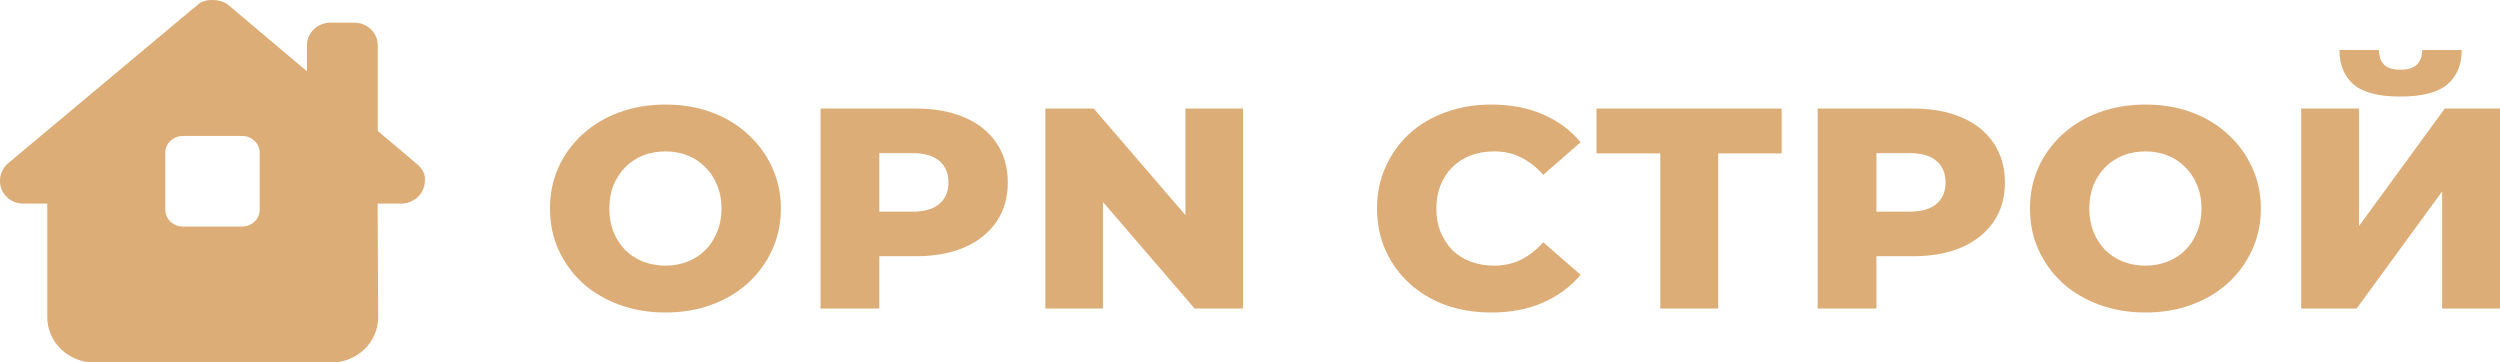 <?xml version="1.0" encoding="UTF-8"?> <svg xmlns="http://www.w3.org/2000/svg" width="200" height="29" viewBox="0 0 200 29" fill="none"><path d="M53.235 25C51.906 25 50.679 24.794 49.555 24.383C48.431 23.972 47.45 23.393 46.611 22.646C45.788 21.885 45.147 21.001 44.688 19.996C44.23 18.99 44 17.886 44 16.682C44 15.479 44.23 14.374 44.688 13.369C45.147 12.363 45.788 11.488 46.611 10.741C47.45 9.979 48.431 9.393 49.555 8.982C50.679 8.57 51.906 8.365 53.235 8.365C54.58 8.365 55.807 8.57 56.915 8.982C58.038 9.393 59.012 9.979 59.835 10.741C60.658 11.488 61.299 12.363 61.758 13.369C62.233 14.374 62.47 15.479 62.47 16.682C62.47 17.886 62.233 18.998 61.758 20.018C61.299 21.024 60.658 21.9 59.835 22.646C59.012 23.393 58.038 23.972 56.915 24.383C55.807 24.794 54.58 25 53.235 25ZM53.235 21.252C53.868 21.252 54.454 21.146 54.992 20.933C55.546 20.719 56.02 20.415 56.416 20.018C56.828 19.607 57.144 19.12 57.366 18.556C57.603 17.992 57.722 17.368 57.722 16.682C57.722 15.982 57.603 15.357 57.366 14.809C57.144 14.245 56.828 13.765 56.416 13.369C56.02 12.958 55.546 12.645 54.992 12.432C54.454 12.219 53.868 12.112 53.235 12.112C52.602 12.112 52.008 12.219 51.454 12.432C50.916 12.645 50.441 12.958 50.03 13.369C49.634 13.765 49.318 14.245 49.08 14.809C48.859 15.357 48.748 15.982 48.748 16.682C48.748 17.368 48.859 17.992 49.08 18.556C49.318 19.12 49.634 19.607 50.03 20.018C50.441 20.415 50.916 20.719 51.454 20.933C52.008 21.146 52.602 21.252 53.235 21.252Z" fill="#DCAD76"></path><path d="M65.644 24.68V8.684H73.241C74.76 8.684 76.066 8.921 77.158 9.393C78.266 9.865 79.121 10.551 79.722 11.449C80.323 12.333 80.624 13.384 80.624 14.603C80.624 15.806 80.323 16.85 79.722 17.733C79.121 18.617 78.266 19.302 77.158 19.79C76.066 20.262 74.76 20.498 73.241 20.498H68.255L70.345 18.533V24.68H65.644ZM70.345 19.013L68.255 16.934H72.956C73.937 16.934 74.665 16.728 75.14 16.317C75.631 15.905 75.876 15.334 75.876 14.603C75.876 13.856 75.631 13.277 75.14 12.866C74.665 12.455 73.937 12.249 72.956 12.249H68.255L70.345 10.17V19.013Z" fill="#DCAD76"></path><path d="M83.628 24.68V8.684H87.498L96.662 19.333H94.834V8.684H99.439V24.68H95.57L86.406 14.032H88.234V24.68H83.628Z" fill="#DCAD76"></path><path d="M119.302 25C117.989 25 116.77 24.802 115.646 24.406C114.538 23.995 113.573 23.416 112.75 22.669C111.943 21.923 111.31 21.047 110.851 20.041C110.392 19.021 110.162 17.901 110.162 16.682C110.162 15.463 110.392 14.351 110.851 13.346C111.31 12.325 111.943 11.442 112.75 10.695C113.573 9.949 114.538 9.378 115.646 8.982C116.77 8.57 117.989 8.365 119.302 8.365C120.837 8.365 122.206 8.623 123.409 9.141C124.628 9.659 125.641 10.406 126.448 11.381L123.457 13.986C122.919 13.377 122.325 12.912 121.676 12.592C121.043 12.272 120.331 12.112 119.54 12.112C118.859 12.112 118.234 12.219 117.664 12.432C117.094 12.645 116.604 12.958 116.192 13.369C115.797 13.765 115.48 14.245 115.243 14.809C115.021 15.372 114.91 15.997 114.91 16.682C114.91 17.368 115.021 17.992 115.243 18.556C115.48 19.12 115.797 19.607 116.192 20.018C116.604 20.415 117.094 20.719 117.664 20.933C118.234 21.146 118.859 21.252 119.54 21.252C120.331 21.252 121.043 21.093 121.676 20.773C122.325 20.453 122.919 19.988 123.457 19.379L126.448 21.984C125.641 22.943 124.628 23.69 123.409 24.223C122.206 24.741 120.837 25 119.302 25Z" fill="#DCAD76"></path><path d="M132.824 24.68V11.267L133.869 12.272H127.72V8.684H142.534V12.272H136.409L137.454 11.267V24.68H132.824Z" fill="#DCAD76"></path><path d="M145.413 24.68V8.684H153.01C154.529 8.684 155.835 8.921 156.927 9.393C158.035 9.865 158.89 10.551 159.491 11.449C160.093 12.333 160.393 13.384 160.393 14.603C160.393 15.806 160.093 16.85 159.491 17.733C158.89 18.617 158.035 19.302 156.927 19.79C155.835 20.262 154.529 20.498 153.01 20.498H148.025L150.114 18.533V24.68H145.413ZM150.114 19.013L148.025 16.934H152.725C153.706 16.934 154.434 16.728 154.909 16.317C155.4 15.905 155.645 15.334 155.645 14.603C155.645 13.856 155.4 13.277 154.909 12.866C154.434 12.455 153.706 12.249 152.725 12.249H148.025L150.114 10.17V19.013Z" fill="#DCAD76"></path><path d="M171.634 25C170.304 25 169.078 24.794 167.954 24.383C166.83 23.972 165.849 23.393 165.01 22.646C164.187 21.885 163.546 21.001 163.087 19.996C162.628 18.99 162.399 17.886 162.399 16.682C162.399 15.479 162.628 14.374 163.087 13.369C163.546 12.363 164.187 11.488 165.01 10.741C165.849 9.979 166.83 9.393 167.954 8.982C169.078 8.57 170.304 8.365 171.634 8.365C172.979 8.365 174.205 8.57 175.313 8.982C176.437 9.393 177.41 9.979 178.233 10.741C179.056 11.488 179.697 12.363 180.156 13.369C180.631 14.374 180.869 15.479 180.869 16.682C180.869 17.886 180.631 18.998 180.156 20.018C179.697 21.024 179.056 21.9 178.233 22.646C177.41 23.393 176.437 23.972 175.313 24.383C174.205 24.794 172.979 25 171.634 25ZM171.634 21.252C172.267 21.252 172.852 21.146 173.39 20.933C173.944 20.719 174.419 20.415 174.815 20.018C175.226 19.607 175.543 19.12 175.764 18.556C176.002 17.992 176.12 17.368 176.12 16.682C176.12 15.982 176.002 15.357 175.764 14.809C175.543 14.245 175.226 13.765 174.815 13.369C174.419 12.958 173.944 12.645 173.39 12.432C172.852 12.219 172.267 12.112 171.634 12.112C171 12.112 170.407 12.219 169.853 12.432C169.315 12.645 168.84 12.958 168.429 13.369C168.033 13.765 167.716 14.245 167.479 14.809C167.257 15.357 167.147 15.982 167.147 16.682C167.147 17.368 167.257 17.992 167.479 18.556C167.716 19.12 168.033 19.607 168.429 20.018C168.84 20.415 169.315 20.719 169.853 20.933C170.407 21.146 171 21.252 171.634 21.252Z" fill="#DCAD76"></path><path d="M184.094 24.68V8.684H188.723V18.076L195.584 8.684H200V24.68H195.371V15.311L188.533 24.68H184.094ZM192.023 7.725C190.298 7.725 189.056 7.405 188.296 6.765C187.536 6.11 187.157 5.188 187.157 4H190.314C190.33 4.533 190.472 4.929 190.741 5.188C191.01 5.447 191.438 5.577 192.023 5.577C192.625 5.577 193.06 5.447 193.329 5.188C193.614 4.929 193.764 4.533 193.78 4H196.938C196.938 5.188 196.55 6.11 195.774 6.765C194.999 7.405 193.748 7.725 192.023 7.725Z" fill="#DCAD76"></path><g clip-path="url(#clip0_18_2321)"><path d="M33.988 14.472C33.988 15.491 33.103 16.29 32.099 16.29H30.21L30.252 25.364C30.264 27.374 28.569 29.006 26.474 29.006H7.561C5.478 29.006 3.784 27.38 3.784 25.381V16.29H1.889C0.826 16.29 0 15.497 0 14.472C0 13.962 0.177 13.509 0.59 13.112L15.725 0.453C16.138 0.057 16.61 0 17.024 0C17.437 0 17.909 0.113 18.263 0.396L24.556 5.704V3.625C24.556 2.622 25.4 1.812 26.444 1.812H28.333C29.378 1.812 30.222 2.622 30.222 3.625V10.479L33.339 13.107C33.811 13.503 34.047 13.956 33.988 14.466V14.472ZM14.639 10.875C13.854 10.875 13.222 11.481 13.222 12.234V16.766C13.222 17.519 13.854 18.125 14.639 18.125H19.361C20.146 18.125 20.778 17.519 20.778 16.766V12.234C20.778 11.481 20.146 10.875 19.361 10.875H14.639Z" fill="#DCAD76"></path></g><defs><clipPath id="clip0_18_2321"><rect width="34" height="29" fill="white"></rect></clipPath></defs></svg> 